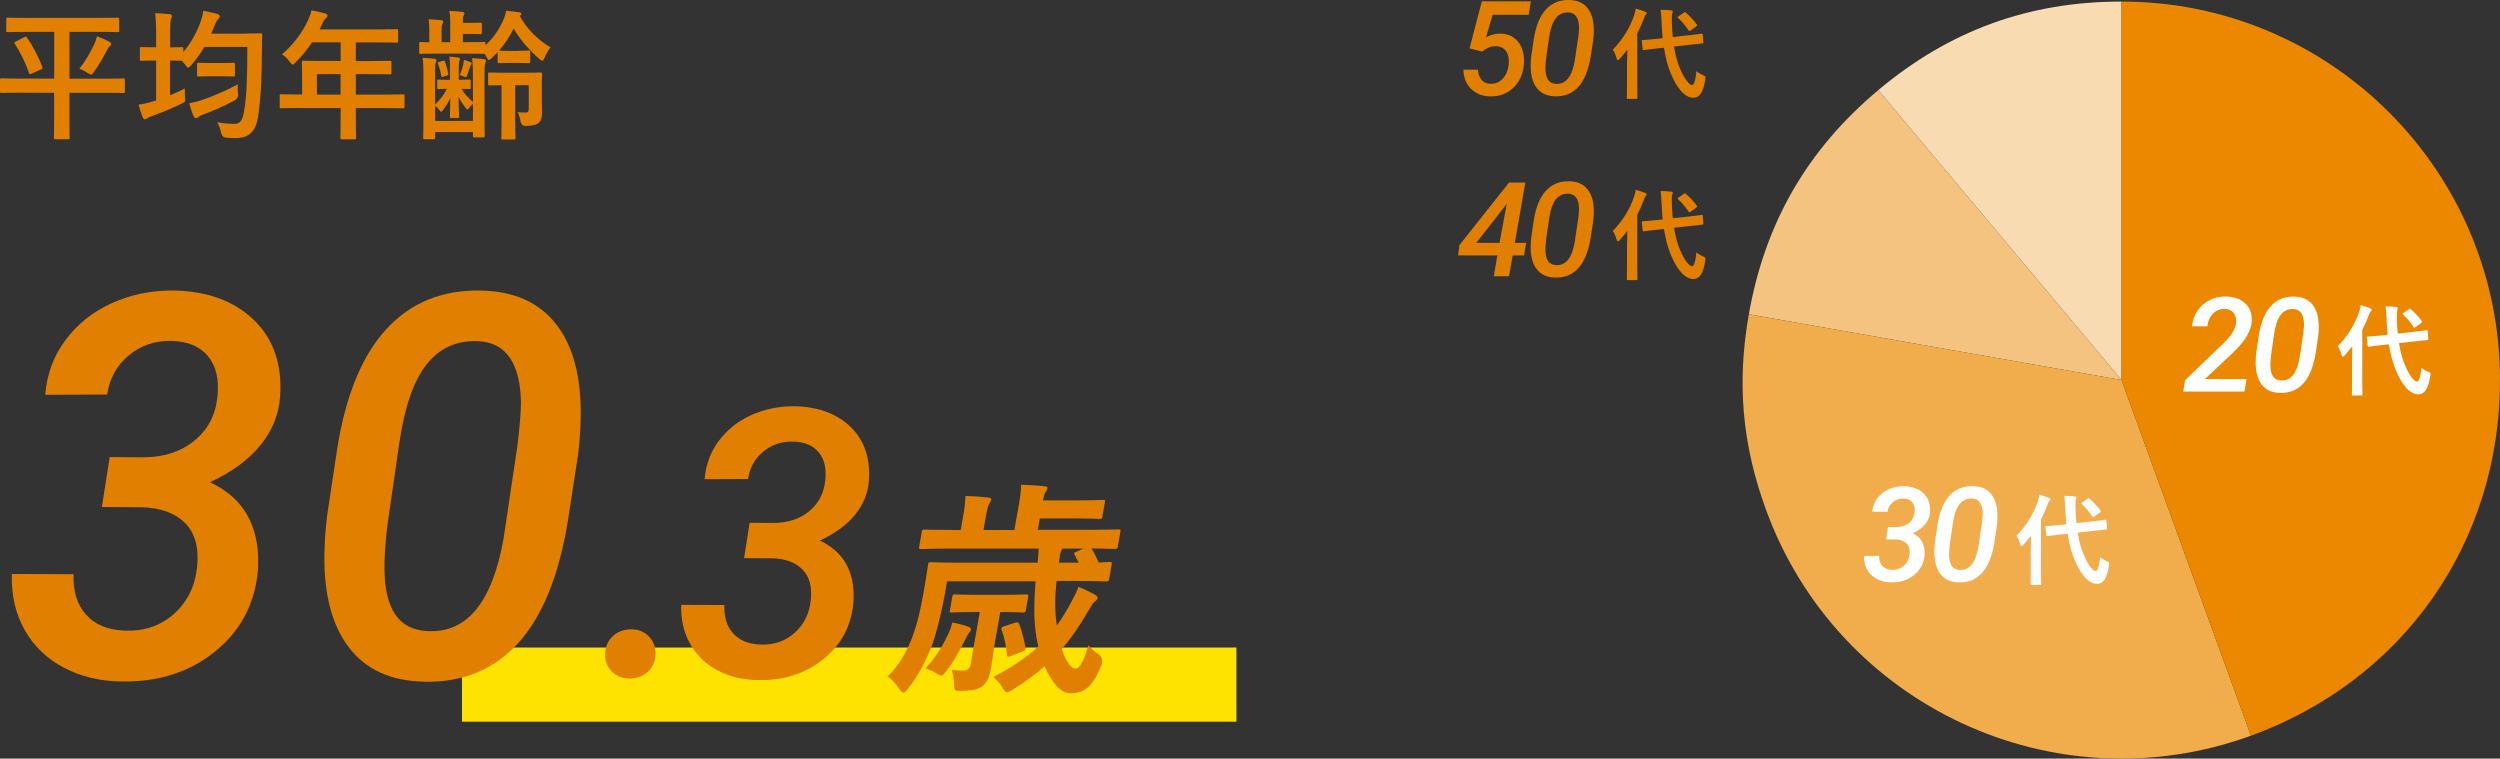<?xml version="1.0" encoding="UTF-8"?>
<svg id="Layer_2" data-name="Layer 2" xmlns="http://www.w3.org/2000/svg" width="303.46" height="92.08" viewBox="0 0 303.46 92.08">
  <rect x="0" y="0" width="303.46" height="92.08" fill="#333333" stroke="none"/>
  <defs>
    <style>
      .cls-1 {
        fill: #f1ac4c;
      }

      .cls-2 {
        fill: #f5c380;
      }

      .cls-3 {
        fill: #ffe300;
      }

      .cls-4 {
        fill: #fff;
      }

      .cls-5 {
        fill: #e07f00;
      }

      .cls-6 {
        fill: #f9dbb2;
      }

      .cls-7 {
        fill: #eb8800;
      }
    </style>
  </defs>
  <g id="_レイヤー_1" data-name="レイヤー 1">
    <g>
      <g>
        <path class="cls-6" d="M257.52,46.13l-29.53-35.19C236.62,3.7,246.26.19,257.52.19v45.94Z"/>
        <path class="cls-2" d="M257.52,46.13l-45.24-7.98c1.96-11.09,7.08-19.97,15.71-27.21l29.53,35.19Z"/>
        <path class="cls-1" d="M257.52,46.13l15.71,43.17c-23.84,8.68-50.2-3.62-58.88-27.46-2.89-7.94-3.54-15.37-2.07-23.69l45.24,7.98Z"/>
        <path class="cls-7" d="M257.52,46.13V.19c25.37,0,45.94,20.57,45.94,45.94,0,19.71-11.7,36.42-30.23,43.17l-15.71-43.17Z"/>
      </g>
      <rect class="cls-3" x="56.08" y="78.6" width="94" height="9"/>
      <g>
        <path class="cls-5" d="M2.31,11.25c-1.5,0-2.02.03-2.12.03-.17,0-.19-.02-.19-.19v-1.39c0-.17.02-.19.19-.19.1,0,.63.03,2.12.03h4.27V3.87h-3.35c-1.61,0-2.18.03-2.28.03-.17,0-.19-.02-.19-.2v-1.36c0-.19.02-.2.19-.2.1,0,.66.03,2.28.03h8.77c1.61,0,2.18-.03,2.28-.03.17,0,.19.02.19.2v1.36c0,.19-.02.2-.19.2-.1,0-.66-.03-2.28-.03h-3.57v5.68h4.4c1.51,0,2.02-.03,2.14-.03.17,0,.19.02.19.19v1.39c0,.17-.02.19-.19.19-.12,0-.63-.03-2.14-.03h-4.4v3.67c0,1.14.02,1.68.02,1.78,0,.17-.02.19-.17.19h-1.55c-.17,0-.19-.02-.19-.19,0-.12.03-.65.03-1.78v-3.67H2.31ZM2.97,4.5c.19-.1.22-.07.32.08.71,1.02,1.39,2.31,1.85,3.55.05.15.05.19-.14.29l-1.16.51c-.22.1-.25.1-.32-.08-.44-1.24-.97-2.35-1.73-3.55-.1-.14-.07-.15.15-.27l1.02-.53ZM11.44,5.36c.14-.27.25-.61.32-.95.53.17,1.1.42,1.55.68.15.08.2.15.2.24s-.03.15-.15.25c-.14.1-.27.29-.39.54-.46.9-.97,1.75-1.56,2.6-.17.24-.24.34-.36.34-.08,0-.2-.07-.41-.2-.36-.22-.63-.39-1-.51.75-.97,1.31-1.94,1.8-2.99Z"/>
        <path class="cls-5" d="M29.71,4.07c1.36,0,1.82-.03,1.92-.03.17,0,.2.03.2.22-.03.48-.03.93-.03,1.41-.02,3.91-.14,6.27-.48,8.52-.27,1.73-1.07,2.53-2.6,2.57-.36.02-.83-.02-1.27-.05q-.49-.03-.61-.58c-.1-.46-.25-.9-.48-1.29.93.15,1.5.2,2.18.19.63,0,.92-.54,1.07-1.44.34-1.84.41-4.37.41-7.89h-5.22c-.48.82-1.02,1.58-1.61,2.24-.17.19-.27.27-.36.27s-.17-.1-.34-.34l-.41-.49h-.03c-.1,0-.43-.03-1.41-.03v4.22c.59-.25,1.19-.53,1.8-.83-.02.36-.02.73.02,1.07.05.56.03.54-.44.78-1.07.54-2.36,1.05-3.54,1.48-.31.12-.48.19-.56.25-.12.08-.22.15-.34.15-.1,0-.17-.05-.25-.22-.19-.43-.36-.97-.51-1.55.61-.08,1.19-.22,1.79-.41l.34-.1v-4.84h-.19c-1.14,0-1.48.03-1.58.03-.19,0-.2-.02-.2-.19v-1.29c0-.17.02-.19.2-.19.1,0,.44.03,1.58.03h.19v-1.56c0-1.21-.02-1.72-.12-2.58.65.02,1.21.05,1.77.12.17.02.27.1.27.2,0,.12-.05.2-.1.34-.08.2-.12.63-.12,1.89v1.6c.99,0,1.31-.03,1.41-.03.17,0,.19.02.19.19v.41c.88-1.05,1.58-2.28,2.07-3.6.17-.46.29-.94.36-1.41.63.12,1.22.24,1.65.37.22.07.34.15.34.27s-.07.24-.17.34c-.15.14-.31.42-.49.9-.12.31-.24.61-.37.9h4.1ZM28.9,11.4q.05.53-.41.78c-1.09.61-2.5,1.22-3.81,1.72-.31.12-.49.2-.56.27-.1.12-.24.17-.34.17s-.19-.05-.27-.22c-.19-.42-.39-1-.54-1.6.65-.1,1.16-.24,1.78-.46,1.34-.49,2.74-1.07,4.11-1.82-.02.36,0,.8.03,1.16ZM25.52,9.26c-1,0-1.31.03-1.41.03-.17,0-.19-.02-.19-.19v-1.29c0-.17.02-.19.19-.19.1,0,.41.03,1.41.03h1.38c1.02,0,1.33-.03,1.43-.03.17,0,.19.02.19.19v1.29c0,.17-.02.19-.19.19-.1,0-.41-.03-1.43-.03h-1.38Z"/>
        <path class="cls-5" d="M36.26,13.11c-1.5,0-2.02.03-2.12.03-.17,0-.19-.02-.19-.19v-1.34c0-.15.02-.17.19-.17.1,0,.63.03,2.12.03h.41v-2.38c0-.97-.03-1.43-.03-1.53,0-.17.02-.19.2-.19.1,0,.68.03,2.33.03h2.18v-2.26h-3.48c-.56.85-1.22,1.67-1.99,2.43-.17.19-.27.27-.36.27s-.17-.1-.34-.32c-.32-.44-.63-.71-.95-.92,1.41-1.22,2.45-2.63,3.14-4.11.2-.42.36-.83.44-1.24.61.12,1.17.24,1.63.37.2.07.31.15.31.29s-.08.2-.2.32c-.14.12-.25.25-.42.61l-.34.73h7.02c1.65,0,2.23-.03,2.33-.03.17,0,.19.02.19.19v1.26c0,.17-.02.19-.19.19-.1,0-.68-.03-2.33-.03h-2.62v2.26h1.82c1.67,0,2.23-.03,2.33-.03.15,0,.17.02.17.19v1.27c0,.17-.02.19-.17.19-.1,0-.66-.03-2.33-.03h-1.82v2.48h3.6c1.5,0,2.02-.03,2.12-.03.17,0,.19.02.19.17v1.34c0,.17-.02.19-.19.19-.1,0-.63-.03-2.12-.03h-3.6v.83c0,1.78.03,2.69.03,2.77,0,.17-.02.19-.19.19h-1.51c-.19,0-.2-.02-.2-.19,0-.1.03-.99.03-2.77v-.83h-5.08ZM41.34,11.48v-2.48h-2.87v2.48h2.87Z"/>
        <path class="cls-5" d="M62.93,6.16c.88,0,1.14-.03,1.24-.03.17,0,.19.02.19.19v1.16c0,.17-.02.19-.19.19-.1,0-.36-.03-1.24-.03h-1.12c-.87,0-1.12.03-1.22.03-.17,0-.19-.02-.19-.19v-1.14c-.22.24-.46.48-.7.7-.17.15-.27.24-.36.24-.1,0-.17-.12-.29-.37-.07-.14-.14-.26-.22-.37h-.12c-.1,0-.61-.03-2.01-.03h-3.52c-1.5,0-2.01.03-2.11.03-.17,0-.19-.02-.19-.19v-1.05c0-.19.02-.2.19-.2.07,0,.36.03,1.04.03v-1.41c0-.63-.02-.97-.08-1.38.53.02,1.05.05,1.53.1.15.02.24.08.24.17,0,.14-.03.2-.08.27-.08.12-.12.25-.12.83v1.41h1.05v-2.29c0-.68,0-1.04-.12-1.51.61.03,1.12.07,1.6.12.17.03.24.1.24.17,0,.08-.02.17-.08.27-.08.12-.1.25-.1.7v.2h1.07c.77,0,.94-.03,1.04-.03.17,0,.19.02.19.2v1c0,.19-.02.2-.19.2-.1,0-.27-.03-1.04-.03h-1.07v1h.53c1.39,0,1.9-.03,2.01-.03.19,0,.2.02.2.2v.19c.94-.83,1.6-1.84,2.14-2.99.22-.49.31-.82.36-1.19.61.07,1.1.12,1.65.2.15.03.2.1.2.19,0,.1-.03.15-.19.24.9,1.61,2.19,2.91,3.74,3.82-.25.32-.49.71-.7,1.21-.12.27-.19.41-.31.41-.07,0-.19-.07-.36-.22-1.24-1.1-2.33-2.33-3.11-3.69-.51,1.04-1.1,1.9-1.78,2.69.12,0,.37.03,1.24.03h1.12ZM53.07,9.85c0-.17.02-.19.15-.19.1,0,.34.03,1.16.03h.24v-1.36c0-.56-.02-.99-.07-1.46.34.02.8.07,1.07.1.15.02.22.07.22.15,0,.1-.05.15-.08.25-.03.1-.07.31-.07.78v1.53h.14c.78,0,1.04-.03,1.14-.03.15,0,.17.02.17.19v.78c0,.17-.02.19-.17.19-.1,0-.32-.02-.95-.03.36.63.78,1.05,1.39,1.6v-2.96c0-.99-.02-1.58-.1-2.36.48.02,1.09.07,1.44.12.17.03.24.12.24.2,0,.1-.02.15-.08.29-.08.2-.1.32-.1,1.5v4.67c0,1.7.03,2.55.03,2.65,0,.17-.02.19-.19.19h-1.05c-.17,0-.19-.02-.19-.19v-.46h-4.59v.68c0,.17-.02.19-.19.19h-1.07c-.17,0-.19-.02-.19-.19,0-.1.03-.92.03-2.58v-4.73c0-1.05,0-1.6-.1-2.38.51.02,1.07.05,1.46.12.17.03.22.08.22.17,0,.1-.02.17-.08.31-.08.15-.08.32-.08,1.44v3.62c.58-.56,1.02-1.09,1.43-1.9-.7,0-.94.03-1.02.03-.14,0-.15-.02-.15-.19v-.78ZM57.41,12.59c-.17.14-.37.37-.48.54-.08.12-.14.17-.19.17s-.1-.05-.2-.17c-.37-.49-.66-.92-.88-1.38.02,1.58.07,2.19.07,2.43,0,.12-.02.14-.19.14h-.78c-.14,0-.15-.02-.15-.14,0-.22.03-.83.05-2.31-.24.56-.54,1.05-.87,1.46-.12.15-.19.24-.24.24-.07,0-.12-.08-.22-.22-.15-.19-.36-.39-.51-.51v1.84h4.59v-2.09ZM53.8,9.31c-.17.05-.2.07-.24-.12-.08-.49-.24-1.02-.39-1.46-.05-.14-.05-.17.07-.2l.53-.15c.14-.03.19-.05.24.1.19.54.31.94.39,1.43.03.15.02.2-.12.25l-.48.15ZM57.12,7.54c.1.05.14.1.14.14,0,.07-.03.1-.07.14-.05.05-.1.19-.14.32-.1.32-.22.7-.36,1.05-.07.19-.15.22-.31.14-.17-.1-.42-.19-.58-.2.22-.51.34-.92.44-1.34.03-.15.05-.29.07-.53.24.07.61.2.8.29ZM62.54,10.34v4.33c0,1.34.03,1.99.03,2.07,0,.17-.02.19-.19.19h-1.34c-.17,0-.19-.02-.19-.19,0-.1.03-.73.03-2.07v-4.33c-.99.02-1.34.03-1.43.03-.19,0-.2-.02-.2-.2v-1.17c0-.19.02-.2.2-.2.1,0,.51.03,1.85.03h2.41c1.34,0,1.8-.03,1.9-.03.17,0,.19.02.19.2,0,.1-.03.41-.03,1.1v1.89c0,.61.03,1.27.03,1.7,0,.53-.1.92-.39,1.21-.25.24-.68.36-1.56.39q-.54.02-.65-.51c-.08-.43-.2-.88-.36-1.17.31.05.68.05.97.05.27,0,.37-.1.37-.46v-2.86h-1.67Z"/>
      </g>
      <g>
        <g>
          <path class="cls-4" d="M272.44,47.53h-7.43l.22-1.38,4.73-4.54c.88-.86,1.36-1.64,1.45-2.34.07-.49-.02-.91-.25-1.24-.23-.33-.59-.51-1.05-.53-.58-.02-1.07.16-1.46.54s-.64.91-.72,1.57h-1.84c.05-.69.26-1.32.64-1.88.37-.56.87-.99,1.48-1.3.62-.31,1.29-.46,2-.44.99.02,1.77.31,2.35.86.58.55.83,1.29.76,2.22-.09,1.06-.73,2.19-1.91,3.37l-.48.48-3.29,3.09h5.05l-.24,1.52Z"/>
          <path class="cls-4" d="M276.76,47.69c-.98-.02-1.73-.36-2.23-1.02-.5-.66-.75-1.58-.73-2.77,0-.38.03-.77.08-1.16l.3-2.03c.25-1.59.75-2.78,1.48-3.57.73-.79,1.67-1.17,2.83-1.14.98.02,1.72.35,2.23,1,.51.65.75,1.56.74,2.75,0,.39-.03.78-.08,1.16l-.3,1.98c-.27,1.63-.76,2.85-1.48,3.64-.72.8-1.66,1.19-2.82,1.16ZM279.57,40.6c.07-.59.1-1.02.1-1.27-.03-1.18-.46-1.78-1.29-1.82-.64-.03-1.15.21-1.53.7-.39.49-.66,1.27-.81,2.34l-.36,2.48c-.06.54-.09.96-.09,1.27,0,1.22.43,1.85,1.28,1.88,1.18.07,1.93-.85,2.27-2.76l.42-2.82Z"/>
        </g>
        <path class="cls-4" d="M285.51,43.37c0-.4.01-.88.02-1.34-.29.38-.6.76-.91,1.1-.1.11-.17.17-.23.17-.07,0-.12-.06-.16-.2-.11-.41-.3-.84-.46-1.07,1.21-1.24,2.09-2.71,2.58-4.14.08-.28.17-.55.2-.85.42.12.82.24,1.15.38.13.06.19.1.19.18s-.04.13-.13.22c-.07.06-.14.17-.24.48-.22.59-.48,1.18-.78,1.75v6.01c0,1.16.03,1.75.03,1.81,0,.12-.01.13-.14.13h-1.01c-.13,0-.14-.01-.14-.13,0-.07.02-.65.02-1.81v-2.69ZM292.92,40.29c1.09-.12,1.51-.19,1.63-.2.12-.01.13,0,.14.12l.07.92c.01.12,0,.13-.12.14l-1.64.18-1.8.2c.16,1.01.4,1.96.77,2.77.55,1.3,1.13,1.9,1.43,1.9.19,0,.4-.47.52-1.69.23.2.42.32.78.48.36.16.35.18.29.54-.23,1.54-.7,2.22-1.43,2.22-1.12,0-2.09-1.34-2.73-2.9-.41-.95-.67-2.02-.85-3.17l-.82.08c-1.09.11-1.5.19-1.61.2-.12.01-.14,0-.16-.13l-.1-.95c-.01-.13.01-.13.13-.14.12-.01.53-.04,1.62-.14l.78-.08c-.05-.58-.1-1.15-.12-1.75-.04-.8-.05-1.16-.13-1.7.43,0,.86.02,1.28.07.13.01.2.07.2.14,0,.11-.04.17-.07.25-.06.14-.05.4-.04,1.2.02.55.05,1.1.11,1.64l1.86-.2ZM292.39,37.53c.06-.05.1-.07.13-.07s.06.02.11.07c.48.41.9.85,1.32,1.42.08.11.08.14-.06.26l-.68.49c-.06.05-.11.08-.13.08-.04,0-.06-.04-.1-.08-.42-.6-.84-1.12-1.27-1.5-.05-.04-.07-.07-.07-.11s.05-.07.12-.12l.64-.44Z"/>
      </g>
      <g>
        <g>
          <path class="cls-4" d="M229.17,63.98h1.01c.61,0,1.12-.16,1.52-.48s.64-.77.7-1.31c.06-.52-.04-.92-.28-1.21-.25-.29-.61-.45-1.09-.46-.49,0-.91.13-1.27.43s-.58.69-.65,1.17h-1.85c.05-.6.25-1.15.6-1.62.35-.48.82-.85,1.39-1.11s1.19-.38,1.85-.38c1.02.02,1.82.32,2.4.89s.84,1.33.78,2.29c-.04.52-.23,1-.58,1.43-.35.44-.85.81-1.52,1.12.9.42,1.38,1.14,1.44,2.17v.38c-.07,1.02-.49,1.85-1.25,2.48-.77.64-1.71.94-2.82.92-.64,0-1.22-.14-1.73-.41-.51-.27-.9-.65-1.18-1.13-.27-.49-.4-1.04-.38-1.67h1.84c-.02.51.1.91.37,1.21s.66.46,1.18.48c.57.02,1.05-.15,1.45-.5.4-.35.63-.82.69-1.39.06-.58-.06-1.02-.36-1.32-.3-.3-.73-.46-1.29-.48h-1.2s.23-1.51.23-1.51Z"/>
          <path class="cls-4" d="M237.76,70.69c-.98-.02-1.73-.36-2.23-1.02-.5-.66-.75-1.58-.73-2.77,0-.38.03-.77.08-1.16l.3-2.03c.25-1.59.75-2.78,1.48-3.57.73-.79,1.67-1.17,2.83-1.14.98.02,1.72.35,2.23,1,.51.65.75,1.56.74,2.75,0,.39-.03.78-.08,1.16l-.3,1.98c-.27,1.63-.76,2.85-1.48,3.64-.72.8-1.66,1.19-2.82,1.16ZM240.57,63.6c.07-.59.1-1.02.1-1.27-.03-1.18-.46-1.78-1.29-1.82-.64-.03-1.15.21-1.53.7-.39.49-.66,1.27-.81,2.34l-.36,2.48c-.06.54-.09.96-.09,1.27,0,1.22.43,1.85,1.28,1.88,1.18.07,1.93-.85,2.27-2.76l.42-2.82Z"/>
        </g>
        <path class="cls-4" d="M246.51,66.37c0-.4.01-.88.02-1.34-.29.38-.6.76-.91,1.1-.1.11-.17.17-.23.17-.07,0-.12-.06-.16-.2-.11-.41-.3-.84-.46-1.07,1.21-1.24,2.09-2.71,2.58-4.14.08-.28.17-.55.2-.85.42.12.82.24,1.15.38.13.06.19.1.19.18s-.04.13-.13.22c-.07.06-.14.17-.24.48-.22.59-.48,1.18-.78,1.75v6.01c0,1.16.03,1.75.03,1.81,0,.12-.01.13-.14.13h-1.01c-.13,0-.14-.01-.14-.13,0-.07.02-.65.02-1.81v-2.69ZM253.92,63.29c1.09-.12,1.51-.19,1.63-.2.12-.01.13,0,.14.12l.07.92c.01.12,0,.13-.12.14l-1.64.18-1.8.2c.16,1.01.4,1.96.77,2.77.55,1.3,1.13,1.9,1.43,1.9.19,0,.4-.47.52-1.69.23.2.42.32.78.48.36.16.35.18.29.54-.23,1.54-.7,2.22-1.43,2.22-1.12,0-2.09-1.34-2.73-2.9-.41-.95-.67-2.02-.85-3.17l-.82.08c-1.09.11-1.5.19-1.61.2-.12.01-.14,0-.16-.13l-.1-.95c-.01-.13.01-.13.13-.14.12-.01.53-.04,1.62-.14l.78-.08c-.05-.58-.1-1.15-.12-1.75-.04-.8-.05-1.16-.13-1.7.43,0,.86.02,1.28.07.13.01.2.07.2.14,0,.11-.04.17-.07.25-.06.14-.05.4-.04,1.2.02.55.05,1.1.11,1.64l1.86-.2ZM253.39,60.53c.06-.05.1-.07.13-.07s.06.02.11.07c.48.41.9.85,1.32,1.42.08.11.08.14-.06.26l-.68.49c-.06.05-.11.08-.13.08-.04,0-.06-.04-.1-.08-.42-.6-.84-1.12-1.27-1.5-.05-.04-.07-.07-.07-.11s.05-.07.12-.12l.64-.44Z"/>
      </g>
      <g>
        <g>
          <path class="cls-5" d="M183.88,29.48h1.38l-.27,1.52h-1.37l-.45,2.53h-1.85l.44-2.53h-4.77l.16-1.25,6.02-7.59h1.98l-1.27,7.32ZM179.2,29.48h2.82l.88-4.77-.19.27-3.52,4.51Z"/>
          <path class="cls-5" d="M188.76,33.69c-.98-.02-1.73-.36-2.23-1.02-.5-.66-.75-1.58-.73-2.77,0-.38.03-.77.08-1.16l.3-2.03c.25-1.59.75-2.78,1.48-3.57.73-.79,1.67-1.17,2.83-1.14.98.02,1.72.35,2.23,1,.51.65.75,1.56.74,2.75,0,.39-.03.78-.08,1.16l-.3,1.98c-.27,1.63-.76,2.85-1.48,3.64-.72.8-1.66,1.19-2.82,1.16ZM191.57,26.6c.07-.59.1-1.02.1-1.27-.03-1.18-.46-1.78-1.29-1.82-.64-.03-1.15.21-1.53.7-.39.49-.66,1.27-.81,2.34l-.36,2.48c-.06.54-.09.96-.09,1.27,0,1.22.43,1.85,1.28,1.88,1.18.07,1.93-.85,2.27-2.76l.42-2.82Z"/>
        </g>
        <path class="cls-5" d="M197.51,29.37c0-.4.01-.88.02-1.34-.29.38-.6.76-.91,1.1-.1.11-.17.17-.23.17-.07,0-.12-.06-.16-.2-.11-.41-.3-.84-.46-1.07,1.21-1.24,2.09-2.71,2.58-4.14.08-.28.17-.55.2-.85.42.12.82.24,1.15.38.13.06.19.1.19.18s-.04.13-.13.22c-.07.06-.14.17-.24.48-.22.59-.48,1.18-.78,1.75v6.01c0,1.16.02,1.75.02,1.81,0,.12-.01.13-.14.13h-1.01c-.13,0-.14-.01-.14-.13,0-.07.02-.65.02-1.81v-2.69ZM204.92,26.29c1.09-.12,1.51-.19,1.63-.2.12-.01.13,0,.14.12l.07.92c.01.12,0,.13-.12.14l-1.64.18-1.8.2c.16,1.01.4,1.96.77,2.77.55,1.3,1.13,1.9,1.43,1.9.19,0,.4-.47.52-1.69.23.2.42.32.78.48.36.16.35.18.29.54-.23,1.54-.7,2.22-1.43,2.22-1.12,0-2.09-1.34-2.73-2.9-.41-.95-.67-2.02-.85-3.17l-.82.08c-1.09.11-1.5.19-1.61.2-.12.01-.14,0-.16-.13l-.1-.95c-.01-.13.01-.13.13-.14.12-.01.53-.04,1.62-.14l.78-.08c-.05-.58-.1-1.15-.12-1.75-.04-.8-.05-1.16-.13-1.7.43,0,.86.02,1.28.07.13.01.2.07.2.14,0,.11-.04.17-.07.25-.06.14-.05.4-.04,1.2.02.55.05,1.1.11,1.64l1.86-.2ZM204.39,23.53c.06-.05.1-.07.13-.07s.06.02.11.07c.48.41.9.85,1.32,1.42.08.11.08.14-.06.26l-.68.49c-.06.05-.11.08-.13.08-.04,0-.06-.04-.1-.08-.42-.6-.84-1.12-1.27-1.5-.05-.04-.07-.07-.07-.11s.05-.07.12-.12l.64-.44Z"/>
      </g>
      <g>
        <g>
          <path class="cls-5" d="M178.38,5.87l1.49-5.71h5.95l-.26,1.64h-4.38l-.8,2.73c.53-.3,1.11-.45,1.73-.45.96.01,1.7.37,2.22,1.06.52.7.73,1.6.64,2.71-.09,1.14-.52,2.07-1.28,2.8-.76.72-1.7,1.08-2.82,1.05-.95-.02-1.72-.33-2.31-.91-.59-.59-.9-1.36-.93-2.33h1.77c.04.53.19.95.45,1.25.26.3.63.46,1.11.46.58.02,1.06-.2,1.46-.63s.63-1.02.71-1.75c.06-.65-.04-1.17-.32-1.57s-.69-.6-1.23-.61c-.33,0-.63.04-.89.16s-.52.28-.77.49l-1.52-.38Z"/>
          <path class="cls-5" d="M188.76,11.69c-.98-.02-1.73-.36-2.23-1.02-.5-.66-.75-1.58-.73-2.77,0-.38.03-.77.08-1.16l.3-2.03c.25-1.59.75-2.78,1.48-3.57.73-.79,1.67-1.17,2.83-1.14.98.02,1.72.35,2.23,1,.51.65.75,1.56.74,2.75,0,.39-.03.78-.08,1.16l-.3,1.98c-.27,1.63-.76,2.85-1.48,3.64-.72.8-1.66,1.19-2.82,1.16ZM191.57,4.6c.07-.59.1-1.02.1-1.27-.03-1.18-.46-1.78-1.29-1.82-.64-.03-1.15.21-1.53.7-.39.49-.66,1.27-.81,2.34l-.36,2.48c-.06.54-.09.96-.09,1.27,0,1.22.43,1.85,1.28,1.88,1.18.07,1.93-.85,2.27-2.76l.42-2.82Z"/>
        </g>
        <path class="cls-5" d="M197.51,7.37c0-.4.01-.88.02-1.34-.29.38-.6.76-.91,1.1-.1.11-.17.17-.23.17-.07,0-.12-.06-.16-.2-.11-.41-.3-.84-.46-1.07,1.21-1.24,2.09-2.71,2.58-4.14.08-.28.17-.55.2-.85.42.12.82.24,1.15.38.13.06.19.1.19.18s-.04.13-.13.22c-.07.06-.14.17-.24.48-.22.59-.48,1.18-.78,1.75v6.01c0,1.16.02,1.75.02,1.81,0,.12-.01.13-.14.13h-1.01c-.13,0-.14-.01-.14-.13,0-.07.02-.65.02-1.81v-2.69ZM204.92,4.29c1.09-.12,1.51-.19,1.63-.2.12-.01.13,0,.14.12l.07.92c.01.12,0,.13-.12.14l-1.64.18-1.8.2c.16,1.01.4,1.96.77,2.77.55,1.3,1.13,1.9,1.43,1.9.19,0,.4-.47.52-1.69.23.2.42.32.78.48.36.16.35.18.29.54-.23,1.54-.7,2.22-1.43,2.22-1.12,0-2.09-1.34-2.73-2.9-.41-.95-.67-2.02-.85-3.17l-.82.08c-1.09.11-1.5.19-1.61.2-.12.01-.14,0-.16-.13l-.1-.95c-.01-.13.01-.13.13-.14.12-.01.53-.04,1.62-.14l.78-.08c-.05-.58-.1-1.15-.12-1.75-.04-.8-.05-1.16-.13-1.7.43,0,.86.02,1.28.07.13.01.2.07.2.14,0,.11-.04.17-.07.25-.06.14-.05.4-.04,1.2.02.55.05,1.1.11,1.64l1.86-.2ZM204.39,1.53c.06-.05.1-.07.13-.07s.06.02.11.07c.48.41.9.85,1.32,1.42.08.11.08.14-.06.26l-.68.49c-.06.05-.11.08-.13.08-.04,0-.06-.04-.1-.08-.42-.6-.84-1.12-1.27-1.5-.05-.04-.07-.07-.07-.11s.05-.07.12-.12l.64-.44Z"/>
      </g>
    </g>
    <g>
      <path class="cls-5" d="M13.29,55.48l4.09.03c2.48,0,4.54-.67,6.19-2s2.59-3.11,2.82-5.33c.23-2.09-.15-3.74-1.14-4.94s-2.47-1.81-4.44-1.86c-1.99-.04-3.71.54-5.17,1.75-1.46,1.21-2.34,2.79-2.63,4.76l-7.52.03c.19-2.48,1.01-4.69,2.45-6.63,1.44-1.95,3.32-3.44,5.63-4.49,2.32-1.05,4.82-1.56,7.51-1.54,4.13.08,7.38,1.29,9.76,3.6,2.38,2.32,3.43,5.42,3.16,9.31-.15,2.12-.93,4.06-2.35,5.82-1.42,1.77-3.47,3.29-6.16,4.55,3.66,1.69,5.61,4.63,5.84,8.82v1.52c-.28,4.15-1.97,7.51-5.09,10.09-3.12,2.58-6.95,3.83-11.47,3.75-2.6-.02-4.94-.58-7.01-1.67-2.07-1.09-3.67-2.62-4.78-4.6-1.11-1.98-1.62-4.24-1.54-6.78l7.49.03c-.08,2.03.42,3.67,1.51,4.9,1.09,1.24,2.68,1.89,4.78,1.95,2.3.08,4.27-.59,5.89-2.03,1.62-1.44,2.55-3.32,2.81-5.65.25-2.35-.23-4.14-1.44-5.36-1.22-1.23-2.97-1.87-5.25-1.94l-4.86-.03.95-6.09Z"/>
      <path class="cls-5" d="M51.44,82.74c-4-.08-7.03-1.46-9.08-4.14s-3.05-6.43-2.98-11.25c.02-1.57.13-3.13.32-4.7l1.24-8.25c1.04-6.47,3.04-11.31,6-14.5,2.96-3.19,6.79-4.74,11.49-4.63,3.98.08,7,1.44,9.06,4.06,2.06,2.62,3.06,6.35,3,11.17-.02,1.59-.13,3.15-.32,4.7l-1.24,8.03c-1.08,6.62-3.08,11.56-6.01,14.81-2.93,3.25-6.76,4.82-11.47,4.71ZM62.83,53.95c.28-2.41.41-4.13.41-5.14-.11-4.78-1.85-7.25-5.24-7.4-2.58-.11-4.65.84-6.22,2.82-1.57,1.99-2.67,5.15-3.3,9.49l-1.46,10.06c-.25,2.18-.37,3.9-.35,5.17,0,4.95,1.73,7.5,5.21,7.65,4.78.28,7.86-3.46,9.24-11.2l1.71-11.46Z"/>
      <path class="cls-5" d="M73.45,79.5c0-.9.29-1.64.86-2.21.57-.57,1.3-.87,2.19-.9.87-.03,1.6.23,2.19.79.59.56.88,1.27.88,2.14s-.28,1.57-.84,2.14c-.56.57-1.3.87-2.2.9-.88.03-1.6-.23-2.19-.78-.59-.55-.88-1.24-.88-2.09Z"/>
      <path class="cls-5" d="M90.99,63.46l2.87.02c1.73,0,3.18-.47,4.33-1.4,1.15-.93,1.81-2.18,1.98-3.73.16-1.47-.1-2.62-.8-3.45-.7-.84-1.73-1.27-3.11-1.3-1.39-.03-2.6.38-3.62,1.22s-1.64,1.96-1.84,3.33l-5.27.02c.13-1.73.7-3.28,1.71-4.64,1.01-1.36,2.32-2.41,3.94-3.14,1.62-.73,3.37-1.09,5.25-1.08,2.89.06,5.17.9,6.83,2.52,1.67,1.62,2.4,3.8,2.21,6.52-.1,1.48-.65,2.84-1.64,4.08s-2.43,2.3-4.31,3.19c2.56,1.19,3.93,3.24,4.09,6.18v1.07c-.19,2.9-1.38,5.26-3.56,7.06-2.19,1.81-4.86,2.68-8.03,2.62-1.82-.02-3.46-.4-4.91-1.17-1.45-.76-2.57-1.84-3.34-3.22s-1.14-2.97-1.08-4.74l5.24.02c-.06,1.42.29,2.57,1.06,3.43.76.87,1.88,1.32,3.34,1.37,1.61.06,2.99-.41,4.12-1.42,1.13-1.01,1.79-2.33,1.96-3.95.18-1.64-.16-2.9-1.01-3.75-.85-.86-2.08-1.31-3.68-1.35l-3.4-.02.67-4.27Z"/>
    </g>
    <path class="cls-5" d="M128.24,70.57c-.19,1.88-.23,3.64.05,5.35.59-.83,1.17-1.76,1.7-2.76.32-.58.66-1.21.92-1.93.7.28,1.4.63,1.88.88.28.14.47.3.44.5-.03.17-.16.28-.32.39-.22.17-.41.47-.81,1.16-.99,1.71-2,3.23-3.22,4.63.49,1.46,1.15,2.37,1.65,2.37.61,0,1.09-1.19,1.6-2.84.16.33.82.83,1.21,1.1q.69.47.35,1.32c-.94,2.34-1.87,3.42-3.77,3.42-1.21,0-2.33-1.46-3.12-3.28-1.11.96-2.38,1.93-3.89,2.84-.34.19-.52.3-.69.3-.19,0-.3-.17-.54-.55-.3-.5-.64-.91-1.1-1.3,2.28-1.19,4.03-2.37,5.45-3.7-.08-.33-.15-.69-.21-1.02-.36-2.04-.32-4.47-.11-6.89h-10.75l-.32,1.82c-.29,1.65-.96,4.52-1.52,5.98-.75,1.9-1.6,3.58-2.88,5.21-.28.33-.42.5-.58.5-.14,0-.28-.14-.5-.44-.46-.69-.92-1.19-1.39-1.52,1.2-1.19,2.18-2.81,2.81-4.36.6-1.52,1.07-3.23,1.51-5.74.4-2.26.53-3.31.56-3.47.05-.28.08-.3.36-.3.19,0,1.06.06,3.71.06h9.24l.13-1.71h-10.75c-2.48,0-3.35.06-3.51.06-.28,0-.3-.03-.25-.3l.31-1.77c.05-.28.08-.3.36-.3.17,0,1.01.05,3.49.05h.88l.27-1.54c.21-1.21.3-1.88.29-2.59,1.02.03,1.81.08,2.81.19.24.03.37.11.34.25-.03.17-.14.3-.21.44-.15.22-.27.61-.47,1.71l-.27,1.54h3.75l.51-2.87c.22-1.27.31-1.9.3-2.62,1.04.03,1.92.08,2.86.19.27.03.37.11.35.22-.03.19-.11.3-.22.47s-.22.44-.32,1.02h3.53c2.78,0,3.59-.06,3.76-.06.25,0,.27.03.22.3l-.3,1.68c-.05.3-.09.33-.33.33-.17,0-.96-.06-3.74-.06h-3.53l-.24,1.38h6.23c2.51,0,3.35-.05,3.51-.05.3,0,.33.03.28.3l-.31,1.77c-.05.28-.08.3-.38.3-.17,0-.88-.03-2.83-.06.26.39.55.94.88,1.71.86-.03,1.22-.06,1.33-.06.28,0,.3.03.25.3l-.31,1.76c-.05.28-.08.3-.36.3-.17,0-1.04-.06-3.66-.06h-2.37ZM115.08,77.02c.22-.47.39-.97.51-1.46.99.19,1.54.36,1.98.52.15.08.33.17.29.36-.02.14-.1.25-.27.41-.08.11-.19.3-.46.85-.67,1.32-1.3,2.51-2.22,3.69-.32.41-.46.61-.69.61-.14,0-.34-.11-.69-.33-.27-.17-.63-.36-1.2-.55,1.26-1.35,1.99-2.51,2.74-4.11ZM120.94,76.96c-.29,1.63-.48,3.2-.65,4.14-.22,1.27-.58,1.88-1.18,2.29-.56.36-1.21.44-2.37.47-.83.03-.88,0-.91-.61-.03-.63-.13-1.43-.32-1.93.54.06.76.08,1.28.08.63,0,.91-.17,1.02-.77l1.12-6.34h-.69c-1.93,0-2.55.06-2.71.06-.25,0-.27-.03-.22-.3l.28-1.6c.05-.28.08-.3.33-.3.17,0,.76.05,2.69.05h3.2c1.96,0,2.55-.05,2.71-.05.3,0,.33.03.28.3l-.28,1.6c-.05.28-.08.3-.38.3-.17,0-.71-.06-2.66-.06h-.06l-.47,2.67ZM123.25,75.58c.3-.11.36-.03.49.22.34.88.57,1.93.75,2.81.03.28-.06.36-.45.5l-1.33.52c-.35.14-.44.14-.47-.17-.11-1.08-.34-2.12-.66-3.01-.07-.25-.06-.3.33-.44l1.35-.44ZM130.46,67.39c-.13-.22-.11-.3.24-.44l.81-.36h-2.59c-.01.08-.06.17-.1.28-.17.36-.22.97-.28,1.43h2.4l-.47-.91Z"/>
  </g>
</svg>